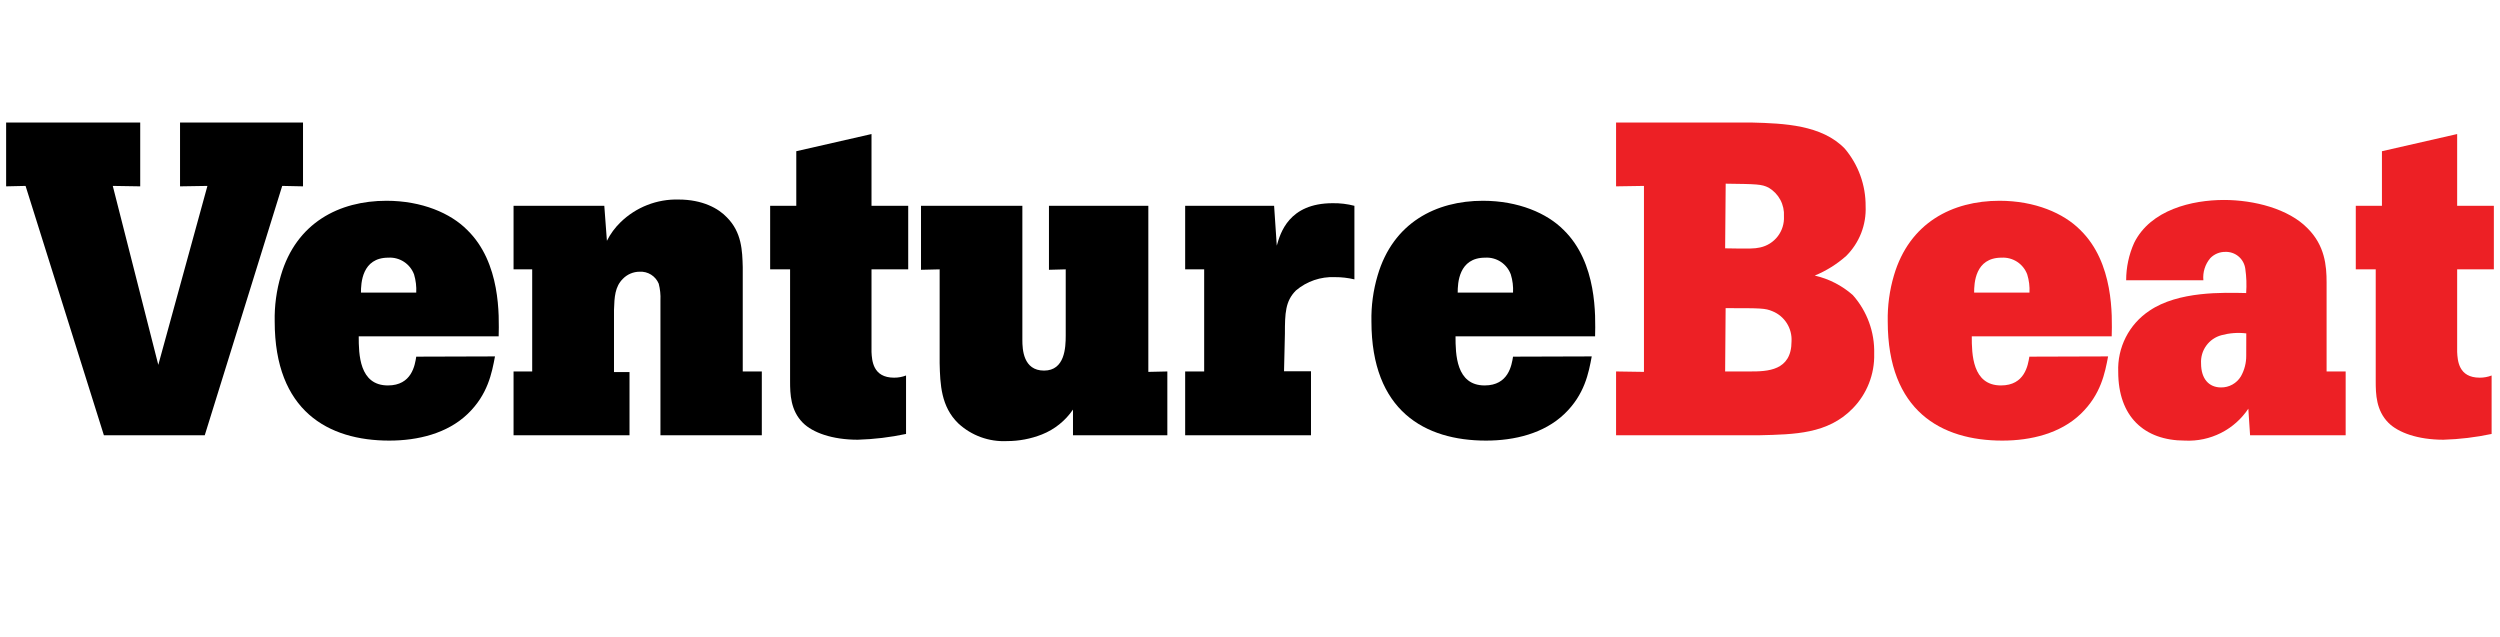 <svg width="204" height="52" viewBox="0 0 204 52" fill="none" xmlns="http://www.w3.org/2000/svg">
<g clip-path="url(#clip0_15146_12527)">
<path d="M142.991 10C145.555 10.071 148.662 10.183 150.537 12.131C151.645 13.444 152.247 15.111 152.235 16.829C152.267 17.58 152.143 18.329 151.869 19.028C151.594 19.727 151.177 20.361 150.644 20.889C149.886 21.561 149.021 22.101 148.084 22.487C149.234 22.75 150.3 23.296 151.186 24.075C152.357 25.392 152.982 27.107 152.934 28.87C152.955 29.696 152.809 30.519 152.505 31.288C152.202 32.057 151.746 32.756 151.166 33.345C149.138 35.41 146.472 35.446 143.563 35.517H131.871V30.311L134.147 30.346V15.17L131.871 15.206V10H142.991ZM140.771 20.264C142.828 20.3 143.117 20.3 143.624 20.193C144.197 20.071 144.707 19.749 145.064 19.284C145.421 18.819 145.6 18.242 145.57 17.657C145.599 17.188 145.497 16.721 145.276 16.307C145.055 15.893 144.723 15.549 144.318 15.312C143.741 15.023 143.381 15.023 140.816 14.988L140.771 20.264ZM140.771 30.311H142.798C144.202 30.311 146.189 30.275 146.189 27.855C146.218 27.335 146.085 26.818 145.807 26.378C145.529 25.938 145.12 25.595 144.638 25.399C144.025 25.145 143.736 25.145 140.811 25.145L140.771 30.311Z" fill="#ED2025"/>
<path d="M172.021 29.083C171.768 30.422 171.438 32.193 169.781 33.781C168.124 35.369 165.726 35.953 163.39 35.953C158.408 35.953 154.039 33.532 154.039 26.231C154.015 24.959 154.186 23.691 154.546 22.471C155.813 18.169 159.315 16.383 163.162 16.383C166.051 16.383 168.397 17.398 169.751 18.767C172.498 21.442 172.356 25.78 172.315 27.444H160.897C160.897 28.89 160.937 31.452 163.279 31.452C165.23 31.452 165.483 29.793 165.595 29.103L172.021 29.083ZM165.605 23.877C165.632 23.376 165.57 22.875 165.422 22.395C165.266 21.973 164.978 21.612 164.601 21.365C164.224 21.119 163.779 21 163.329 21.025C161.16 21.025 161.089 23.121 161.089 23.877H165.605Z" fill="#ED2025"/>
<path d="M191.406 30.311V35.516H183.606L183.464 33.35C182.901 34.193 182.13 34.876 181.225 35.332C180.319 35.788 179.312 36.002 178.3 35.953C174.94 35.953 172.847 33.964 172.847 30.346C172.807 29.368 173.019 28.396 173.462 27.523C173.906 26.65 174.567 25.907 175.381 25.364C177.763 23.735 181.462 23.877 183.287 23.913C183.334 23.25 183.311 22.585 183.216 21.929C183.163 21.538 182.968 21.181 182.667 20.927C182.367 20.673 181.982 20.54 181.589 20.554C181.361 20.55 181.135 20.594 180.924 20.681C180.713 20.768 180.522 20.898 180.363 21.061C180.152 21.309 179.993 21.596 179.896 21.907C179.798 22.217 179.764 22.544 179.795 22.867H173.495C173.495 21.818 173.716 20.781 174.144 19.823C175.482 17.113 178.878 16.317 181.478 16.317C183.931 16.317 186.749 17.037 188.299 18.631C189.708 20.036 189.85 21.675 189.85 23.04V30.311H191.406ZM183.297 27.205C182.618 27.123 181.93 27.173 181.27 27.353C180.769 27.486 180.33 27.789 180.027 28.21C179.724 28.631 179.576 29.143 179.607 29.661C179.607 30.925 180.261 31.615 181.234 31.615C181.56 31.619 181.881 31.538 182.165 31.379C182.45 31.221 182.688 30.991 182.856 30.712C183.15 30.194 183.3 29.607 183.292 29.012L183.297 27.205Z" fill="#ED2025"/>
<path d="M200.504 10.938V16.794H203.499V21.979H200.504V28.722C200.539 29.407 200.61 30.818 202.343 30.818C202.676 30.82 203.006 30.76 203.316 30.64V35.41C202.022 35.685 200.706 35.843 199.384 35.882C197.29 35.882 195.699 35.298 194.903 34.507C193.89 33.492 193.859 32.157 193.859 31.107V21.979H192.232V16.794H194.366V12.339L200.504 10.938Z" fill="#ED2025"/>
<path d="M0.5 10H11.442V15.206L9.202 15.17L12.917 29.773L16.926 15.17L14.691 15.206V10H24.726V15.206L23.028 15.17L16.708 35.517H8.477L2.086 15.17L0.5 15.206V10Z" fill="black"/>
<path d="M40.391 29.083C40.138 30.422 39.814 32.193 38.156 33.781C36.499 35.369 34.102 35.953 31.765 35.953C26.783 35.953 22.415 33.532 22.415 26.231C22.389 24.959 22.56 23.691 22.922 22.471C24.183 18.169 27.686 16.383 31.537 16.383C34.426 16.383 36.773 17.398 38.126 18.767C40.873 21.442 40.726 25.78 40.691 27.444H29.272C29.272 28.89 29.307 31.452 31.654 31.452C33.605 31.452 33.859 29.793 33.965 29.103L40.391 29.083ZM33.965 23.877C33.991 23.377 33.931 22.875 33.788 22.395C33.631 21.972 33.342 21.61 32.965 21.364C32.587 21.117 32.14 20.998 31.689 21.025C29.525 21.025 29.454 23.121 29.454 23.877H33.965Z" fill="black"/>
<path d="M60.608 30.311H62.164V35.517H53.892V24.517C53.915 24.055 53.867 23.593 53.751 23.147C53.624 22.843 53.406 22.586 53.128 22.411C52.849 22.237 52.523 22.153 52.195 22.172C51.94 22.172 51.687 22.224 51.452 22.323C51.217 22.422 51.004 22.568 50.826 22.751C50.178 23.4 50.137 24.227 50.102 25.288V30.362H51.368V35.517H41.906V30.311H43.427V21.98H41.906V16.794H49.311L49.524 19.651C49.809 19.084 50.187 18.569 50.644 18.128C51.269 17.521 52.01 17.044 52.822 16.727C53.634 16.41 54.501 16.258 55.372 16.282C57.324 16.282 58.626 17.007 59.31 17.733C60.537 18.961 60.572 20.478 60.608 21.792V30.311Z" fill="black"/>
<path d="M71.115 10.938V16.794H74.11V21.979H71.115V28.722C71.15 29.407 71.221 30.818 72.955 30.818C73.289 30.821 73.621 30.761 73.933 30.64V35.41C72.637 35.685 71.319 35.843 69.995 35.882C67.902 35.882 66.315 35.298 65.52 34.507C64.506 33.492 64.471 32.157 64.471 31.107V21.979H62.844V16.794H64.977V12.339L71.115 10.938Z" fill="black"/>
<path d="M83.425 16.794V27.748C83.425 28.504 83.496 30.24 85.194 30.24C86.892 30.24 86.963 28.362 86.963 27.388V21.979L85.595 22.015V16.794H93.704V30.346L95.255 30.311V35.517H87.556V33.421C86.933 34.336 86.051 35.043 85.022 35.451C84.114 35.81 83.145 35.994 82.169 35.993C81.444 36.029 80.719 35.919 80.036 35.671C79.354 35.423 78.728 35.041 78.195 34.547C76.786 33.178 76.715 31.366 76.675 29.636V21.979L75.154 22.015V16.794H83.425Z" fill="black"/>
<path d="M104.185 20.046C104.473 19.032 105.158 16.581 108.746 16.581C109.344 16.571 109.941 16.643 110.52 16.794V22.797C109.998 22.673 109.464 22.611 108.928 22.614C107.77 22.564 106.636 22.951 105.751 23.7C104.884 24.567 104.848 25.541 104.848 27.251L104.777 30.296H106.977V35.517H96.709V30.311H98.26V21.98H96.709V16.794H103.967L104.185 20.046Z" fill="black"/>
<path d="M129.886 29.083C129.637 30.422 129.313 32.193 127.651 33.781C125.988 35.369 123.596 35.953 121.26 35.953C116.278 35.953 111.909 33.532 111.909 26.231C111.883 24.959 112.054 23.691 112.416 22.471C113.678 18.169 117.18 16.383 121.006 16.383C123.895 16.383 126.242 17.398 127.595 18.767C130.337 21.442 130.195 25.78 130.159 27.444H118.771C118.771 28.89 118.807 31.452 121.148 31.452C123.099 31.452 123.353 29.793 123.464 29.103L129.886 29.083ZM123.464 23.877C123.491 23.376 123.43 22.875 123.282 22.395C123.127 21.972 122.839 21.61 122.462 21.363C122.085 21.116 121.638 20.998 121.189 21.025C119.019 21.025 118.948 23.121 118.948 23.877H123.464Z" fill="black"/>
</g>
<defs>
<clipPath id="clip0_15146_12527">
<rect width="203" height="52" fill="white" transform="translate(0.5)"/>
</clipPath>
</defs>
</svg>
